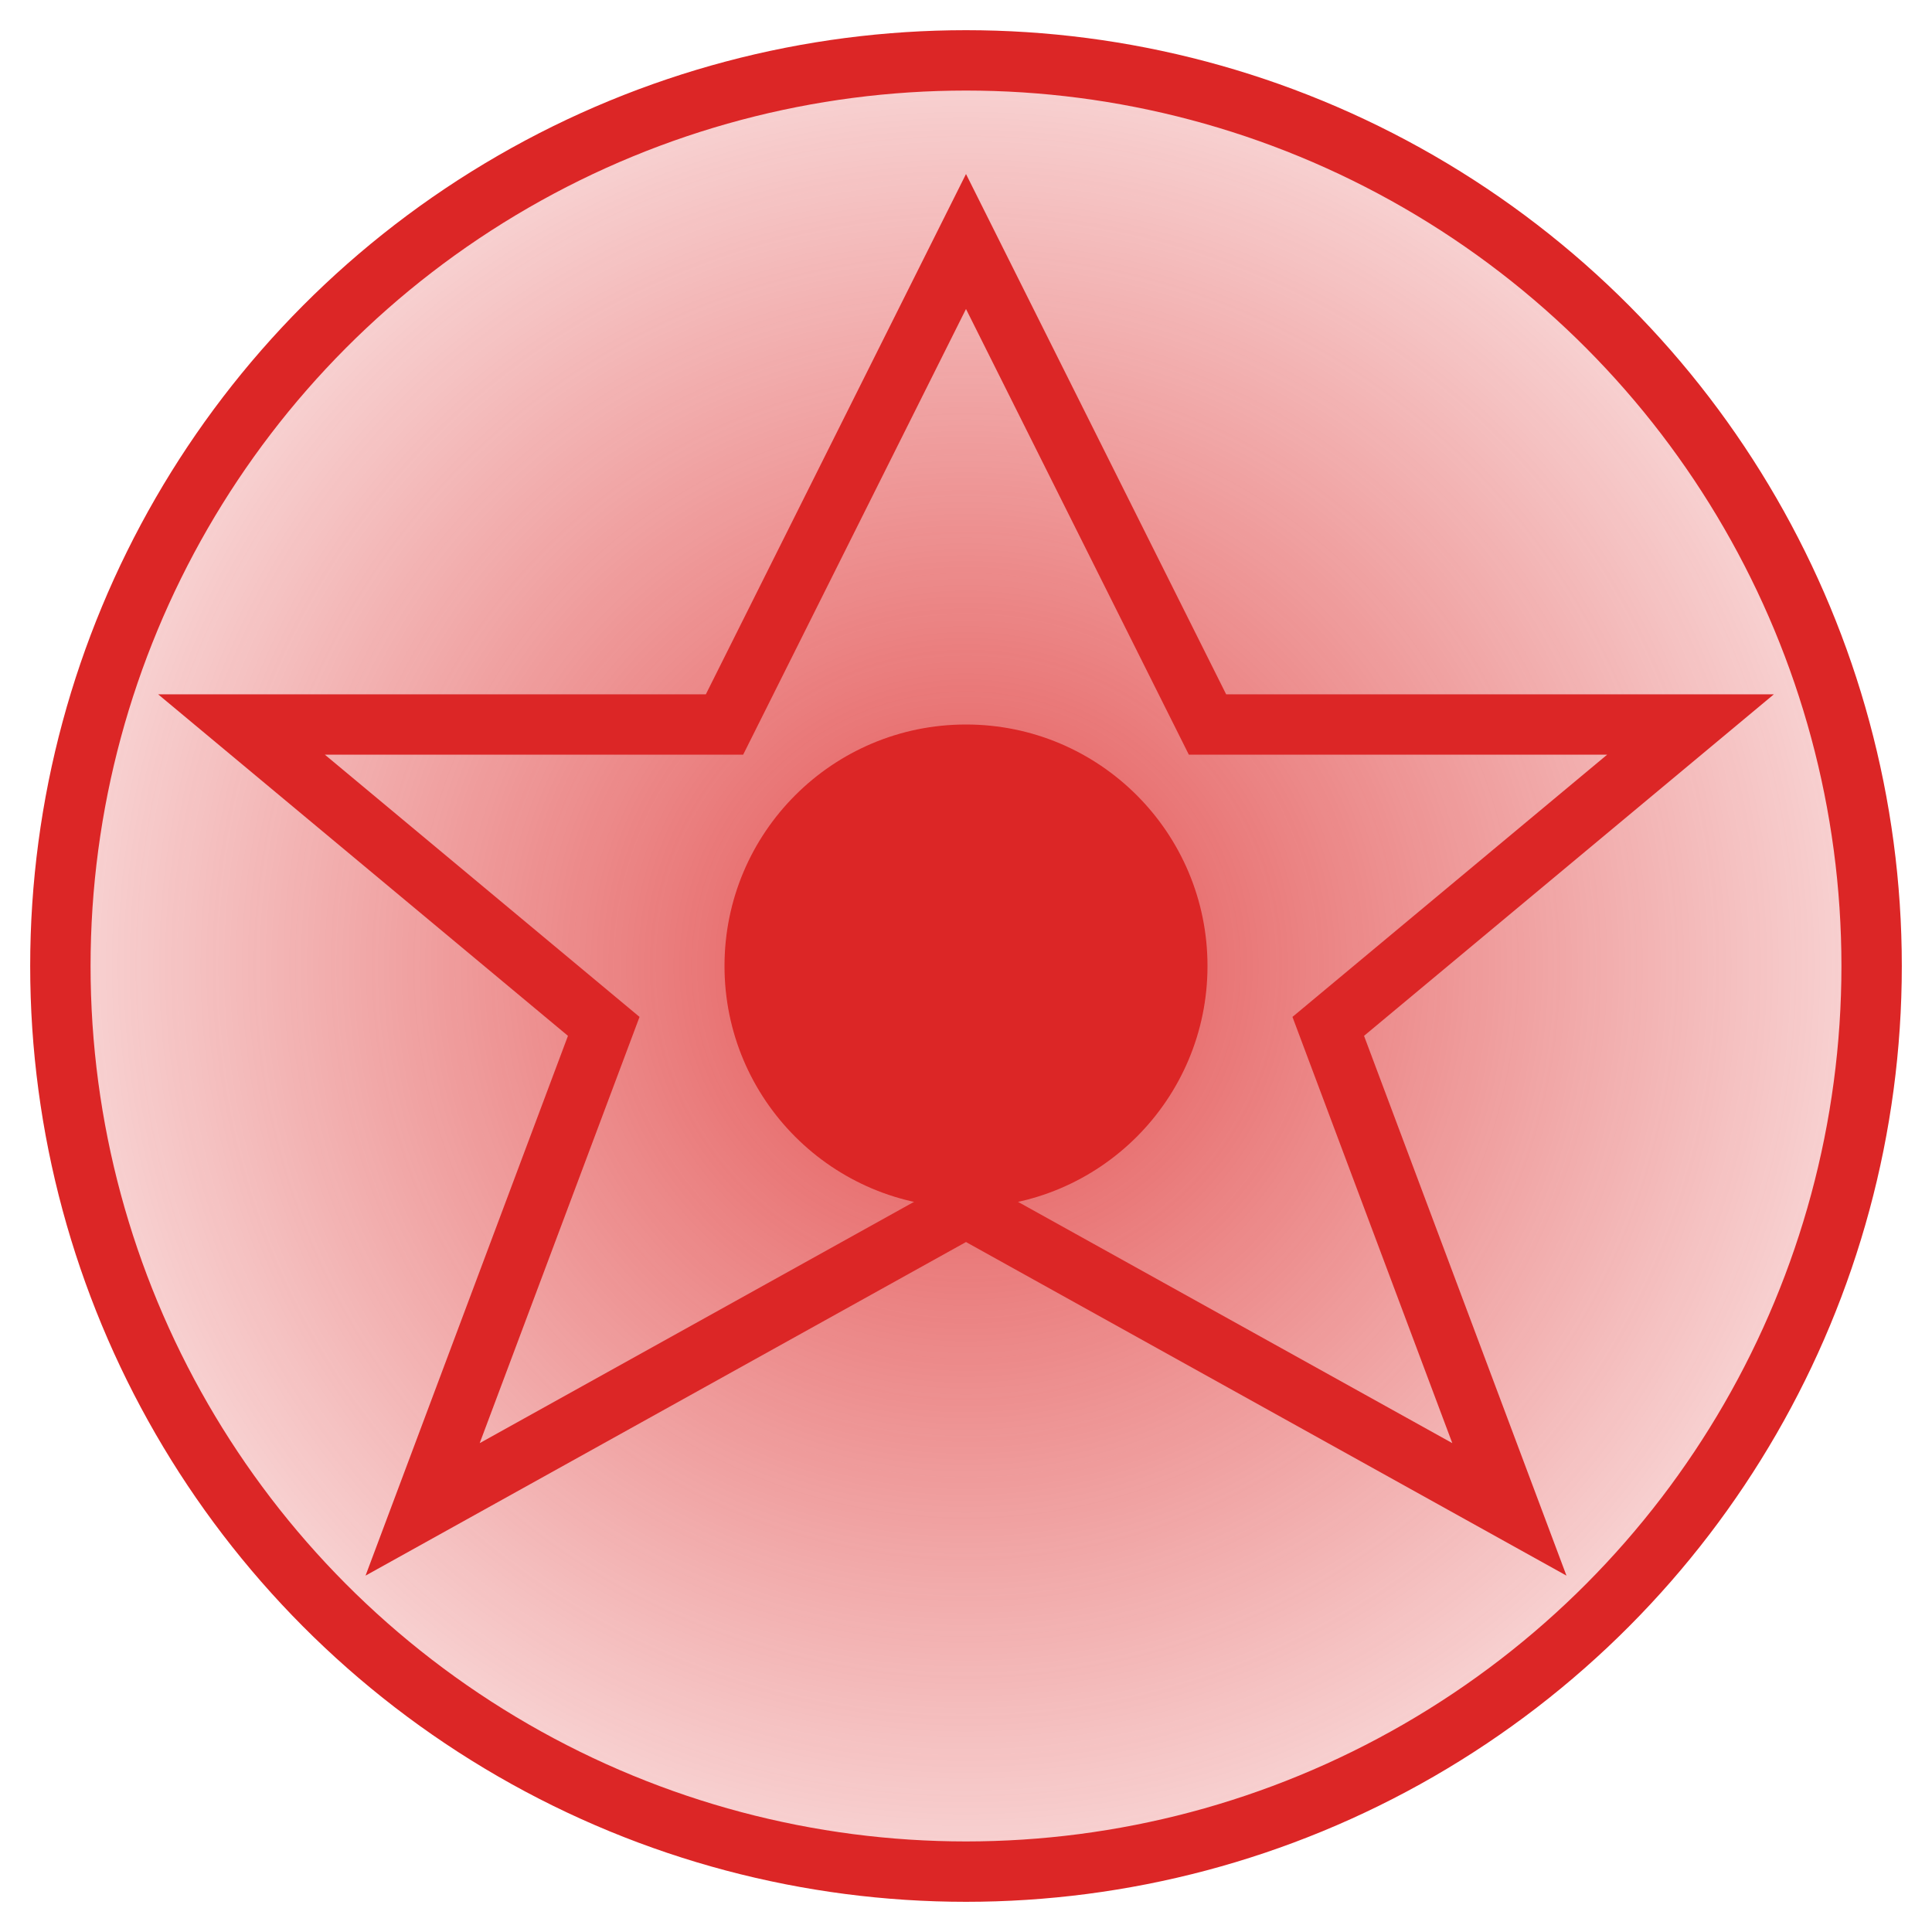 <?xml version="1.0" encoding="UTF-8"?>
<svg xmlns="http://www.w3.org/2000/svg" width="32" height="32" viewBox="0 0 32 32">
  <defs>
    <radialGradient id="grad" cx="50%" cy="50%" r="50%" fx="50%" fy="50%">
      <stop offset="0%" style="stop-color:#DC2626;stop-opacity:0.8"/>
      <stop offset="100%" style="stop-color:#DC2626;stop-opacity:0.2"/>
    </radialGradient>
  </defs>
  <circle cx="16" cy="16" r="15" fill="url(#grad)" stroke="#DC2626"/>
  <path d="M16 4L20 12L28 12L22 17L25 25L16 20L7 25L10 17L4 12L12 12L16 4Z" fill="none" stroke="#DC2626" stroke-width="1"/>
  <circle cx="16" cy="16" r="4" fill="#DC2626"/>
</svg>
